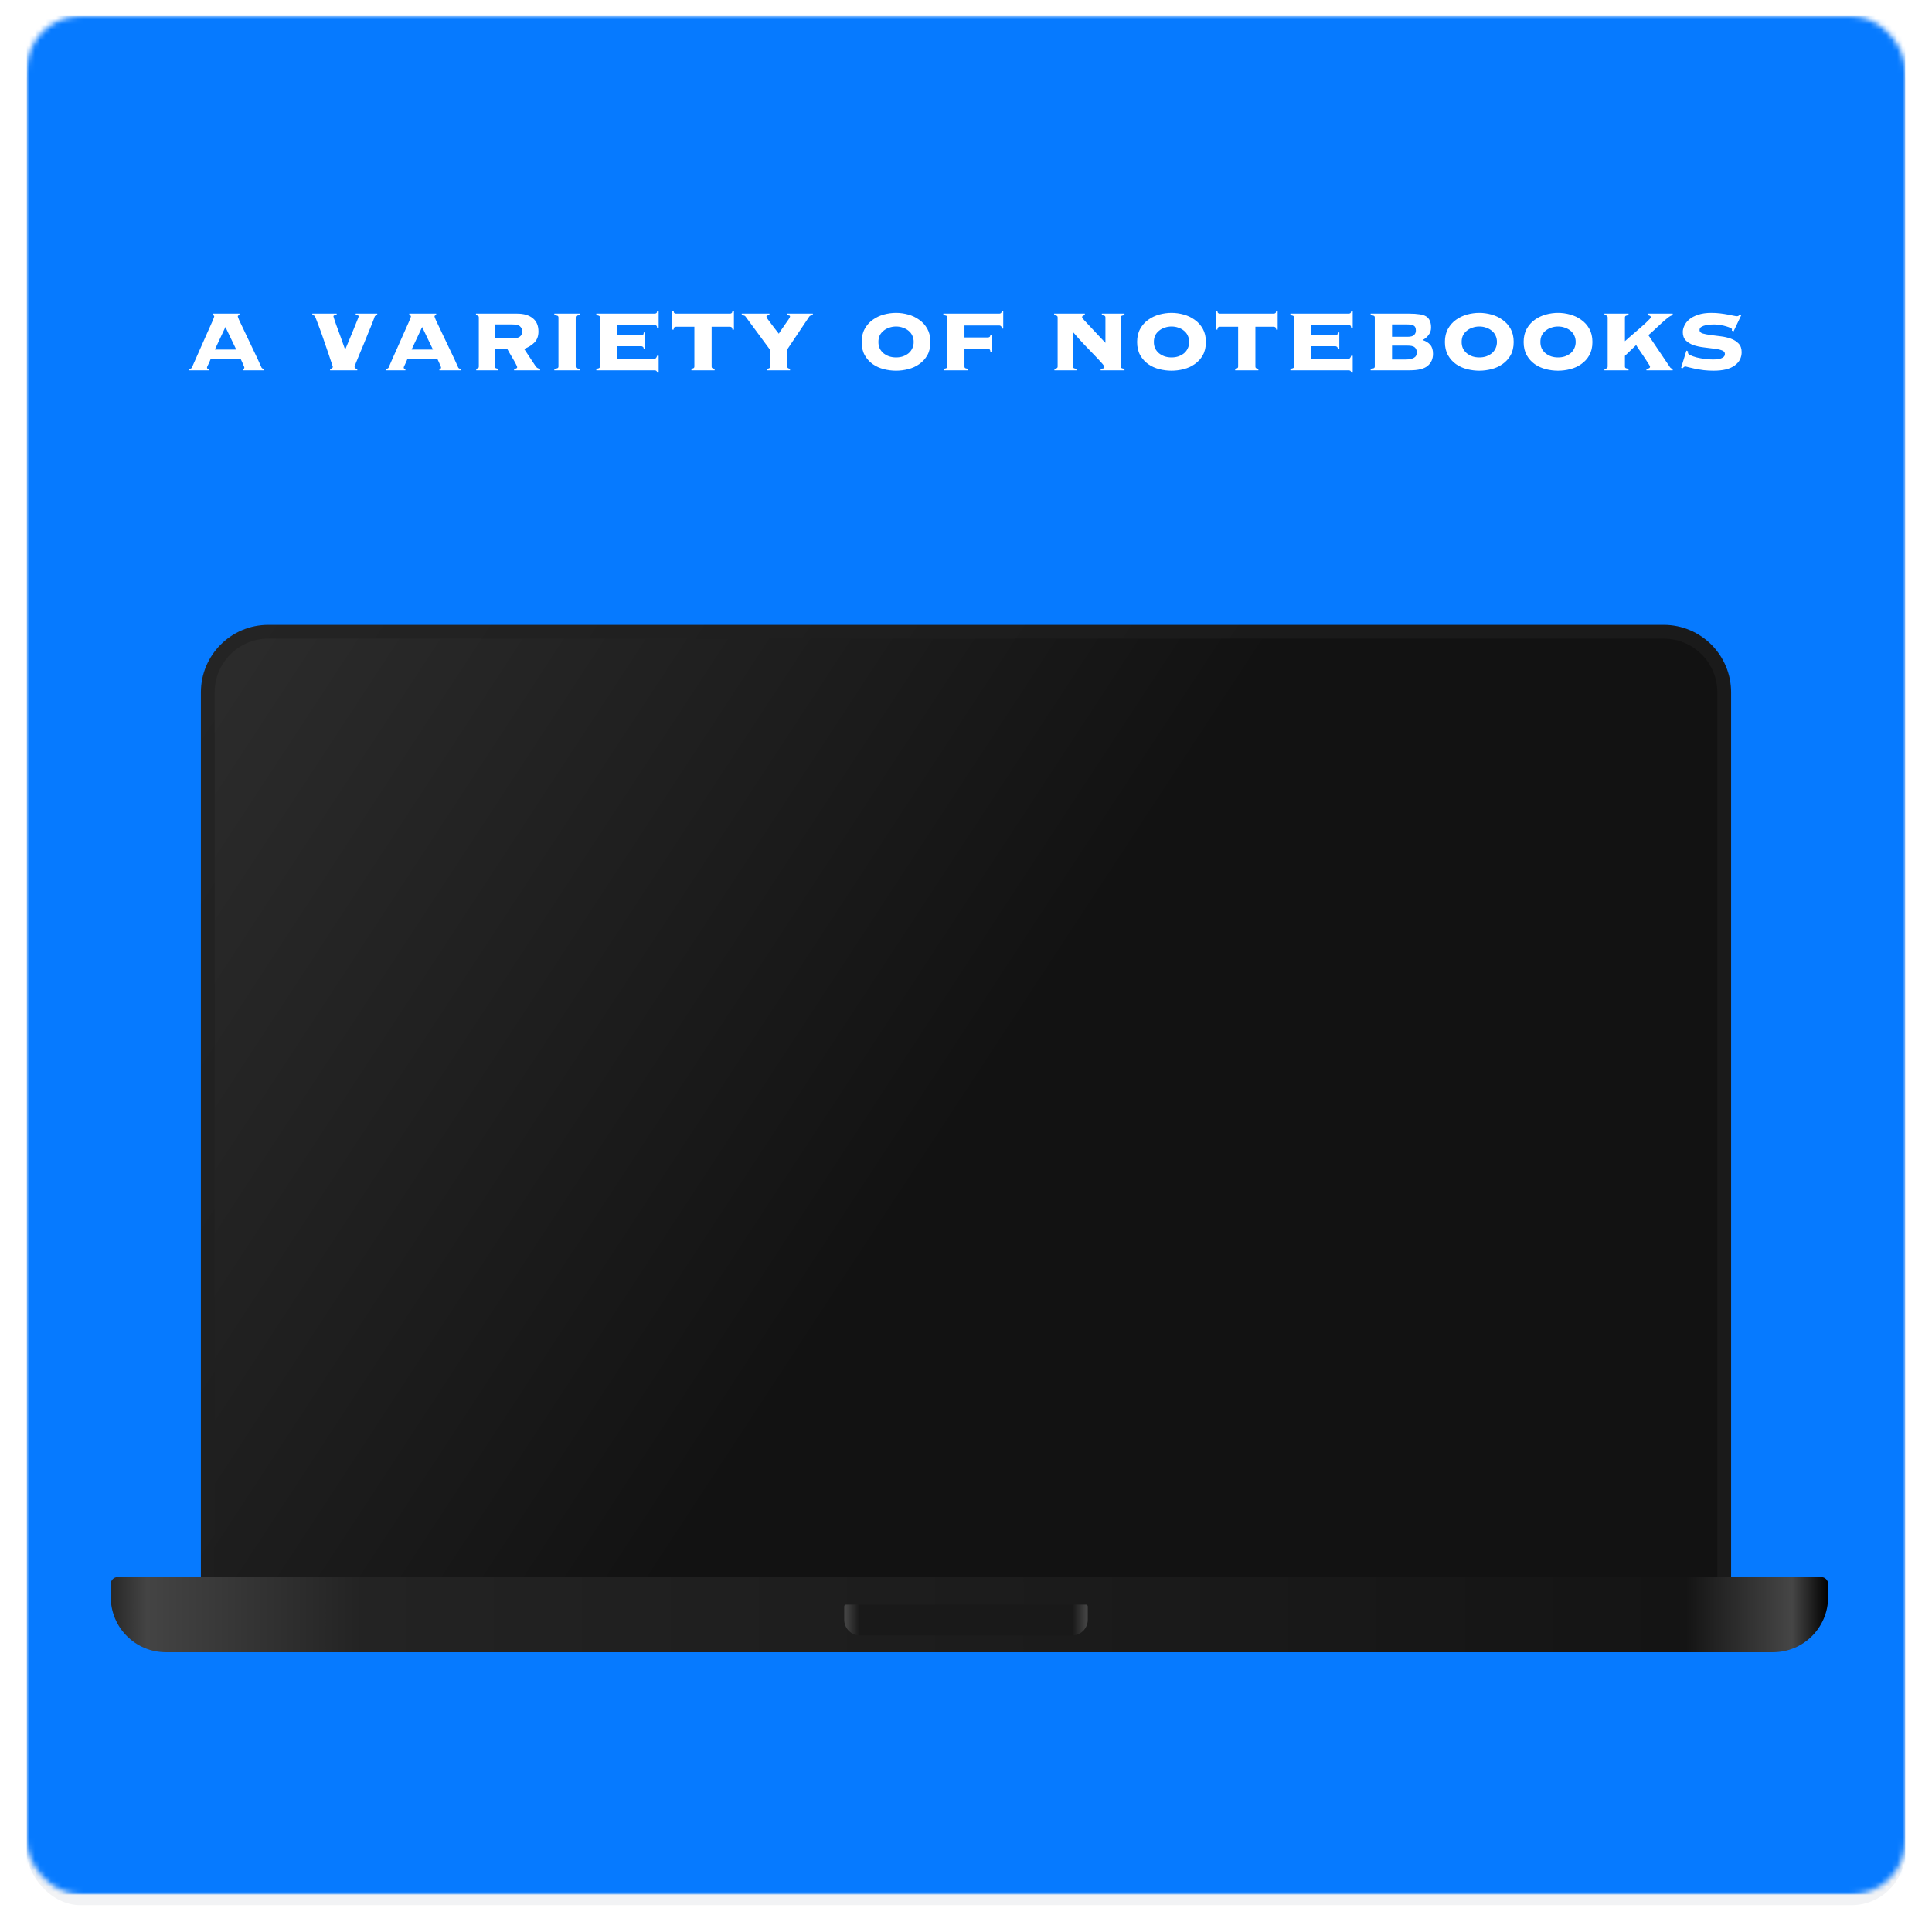 <svg width="360" height="360" viewBox="0 0 360 360" fill="none" xmlns="http://www.w3.org/2000/svg">
<path d="M179.909 131.441C180.759 131.441 181.46 130.757 181.46 129.9C181.46 129.043 180.759 128.359 179.909 128.359C179.059 128.359 178.359 129.043 178.359 129.9C178.359 130.757 179.059 131.441 179.909 131.441Z" fill="url(#paint0_radial_1621_13934)" stroke="url(#paint1_linear_1621_13934)" stroke-width="1.283"/>
<g filter="url(#filter0_d_1621_13934)">
<rect x="5" y="3" width="350" height="350" rx="10" fill="#F2F3F5"/>
</g>
<mask id="mask0_1621_13934" style="mask-type:luminance" maskUnits="userSpaceOnUse" x="5" y="3" width="350" height="350">
<rect x="5" y="3" width="350" height="350" rx="10" fill="white"/>
</mask>
<g mask="url(#mask0_1621_13934)">
<path fill-rule="evenodd" clip-rule="evenodd" d="M5 3H355V353H5V3Z" fill="#067AFF"/>
</g>
<path d="M50 117.717C43.769 117.717 38.717 122.769 38.717 129V294C38.717 297.47 41.53 300.283 45 300.283H315C318.47 300.283 321.283 297.47 321.283 294V129C321.283 122.769 316.231 117.717 310 117.717H50Z" fill="url(#paint2_linear_1621_13934)" stroke="url(#paint3_linear_1621_13934)" stroke-width="2.566"/>
<path d="M45.22 68.712C45.268 68.712 45.332 68.704 45.412 68.688C45.492 68.672 45.532 68.608 45.532 68.496C45.532 68.432 45.5 68.336 45.436 68.208C45.388 68.064 45.324 67.912 45.244 67.752C45.18 67.592 45.108 67.432 45.028 67.272C44.948 67.112 44.884 66.976 44.836 66.864H39.268C39.236 66.976 39.18 67.112 39.1 67.272C39.036 67.432 38.964 67.592 38.884 67.752C38.804 67.912 38.732 68.064 38.668 68.208C38.604 68.336 38.572 68.432 38.572 68.496C38.572 68.608 38.612 68.672 38.692 68.688C38.772 68.704 38.836 68.712 38.884 68.712V69H35.284V68.712C35.38 68.712 35.476 68.696 35.572 68.664C35.668 68.616 35.732 68.552 35.764 68.472C36.244 67.352 36.732 66.248 37.228 65.16C37.724 64.056 38.164 63.064 38.548 62.184C38.948 61.288 39.276 60.552 39.532 59.976C39.788 59.384 39.916 59.048 39.916 58.968C39.916 58.824 39.812 58.744 39.604 58.728V58.44H44.62V58.728C44.412 58.744 44.308 58.824 44.308 58.968C44.308 59.016 44.388 59.232 44.548 59.616C44.724 59.984 44.948 60.456 45.22 61.032C45.492 61.592 45.788 62.216 46.108 62.904C46.444 63.592 46.772 64.28 47.092 64.968C47.428 65.656 47.74 66.312 48.028 66.936C48.316 67.544 48.548 68.056 48.724 68.472C48.756 68.552 48.82 68.616 48.916 68.664C49.012 68.696 49.108 68.712 49.204 68.712V69H45.22V68.712ZM42.004 60.936L40.036 65.136H44.02L42.004 60.936ZM62.733 58.44V58.728C62.636 58.728 62.508 58.736 62.349 58.752C62.205 58.768 62.133 58.84 62.133 58.968C62.133 59 62.181 59.16 62.276 59.448C62.373 59.736 62.492 60.088 62.636 60.504C62.797 60.92 62.965 61.376 63.141 61.872C63.316 62.352 63.484 62.816 63.645 63.264C63.804 63.696 63.941 64.08 64.052 64.416C64.18 64.752 64.26 64.976 64.293 65.088H64.341C64.549 64.576 64.796 63.984 65.085 63.312C65.373 62.624 65.644 61.968 65.9 61.344C66.156 60.72 66.373 60.184 66.549 59.736C66.74 59.272 66.837 59.016 66.837 58.968C66.837 58.84 66.764 58.768 66.621 58.752C66.477 58.736 66.365 58.728 66.284 58.728V58.44H70.293V58.728C70.165 58.744 70.052 58.776 69.957 58.824C69.876 58.856 69.82 58.936 69.788 59.064C69.74 59.24 69.612 59.584 69.404 60.096C69.213 60.608 68.972 61.2 68.684 61.872C68.412 62.544 68.124 63.256 67.82 64.008C67.516 64.744 67.228 65.432 66.957 66.072C66.701 66.696 66.484 67.224 66.308 67.656C66.148 68.072 66.069 68.296 66.069 68.328C66.069 68.456 66.124 68.56 66.237 68.64C66.349 68.704 66.46 68.728 66.573 68.712V69H61.508V68.712C61.62 68.728 61.733 68.704 61.844 68.64C61.956 68.56 62.013 68.456 62.013 68.328C62.013 68.312 61.932 68.072 61.773 67.608C61.629 67.144 61.437 66.568 61.197 65.88C60.972 65.192 60.717 64.448 60.428 63.648C60.157 62.832 59.892 62.08 59.636 61.392C59.38 60.688 59.157 60.096 58.965 59.616C58.788 59.136 58.669 58.88 58.605 58.848C58.508 58.784 58.428 58.752 58.364 58.752C58.316 58.736 58.261 58.728 58.197 58.728V58.44H62.733ZM81.876 68.712C81.924 68.712 81.989 68.704 82.069 68.688C82.148 68.672 82.189 68.608 82.189 68.496C82.189 68.432 82.156 68.336 82.093 68.208C82.044 68.064 81.981 67.912 81.9 67.752C81.837 67.592 81.764 67.432 81.684 67.272C81.605 67.112 81.54 66.976 81.493 66.864H75.924C75.892 66.976 75.837 67.112 75.757 67.272C75.692 67.432 75.621 67.592 75.54 67.752C75.46 67.912 75.388 68.064 75.325 68.208C75.26 68.336 75.228 68.432 75.228 68.496C75.228 68.608 75.269 68.672 75.349 68.688C75.428 68.704 75.493 68.712 75.54 68.712V69H71.941V68.712C72.037 68.712 72.132 68.696 72.228 68.664C72.325 68.616 72.388 68.552 72.421 68.472C72.9 67.352 73.388 66.248 73.885 65.16C74.38 64.056 74.82 63.064 75.204 62.184C75.605 61.288 75.933 60.552 76.189 59.976C76.445 59.384 76.573 59.048 76.573 58.968C76.573 58.824 76.469 58.744 76.26 58.728V58.44H81.276V58.728C81.069 58.744 80.965 58.824 80.965 58.968C80.965 59.016 81.044 59.232 81.204 59.616C81.38 59.984 81.605 60.456 81.876 61.032C82.148 61.592 82.445 62.216 82.764 62.904C83.1 63.592 83.428 64.28 83.749 64.968C84.085 65.656 84.397 66.312 84.684 66.936C84.972 67.544 85.204 68.056 85.38 68.472C85.412 68.552 85.477 68.616 85.573 68.664C85.668 68.696 85.764 68.712 85.861 68.712V69H81.876V68.712ZM78.66 60.936L76.692 65.136H80.677L78.66 60.936ZM95.652 63.048C96.164 63.048 96.564 62.944 96.852 62.736C97.156 62.512 97.308 62.184 97.308 61.752C97.308 61.384 97.18 61.08 96.924 60.84C96.684 60.584 96.204 60.456 95.484 60.456H92.244V63.048H95.652ZM89.22 59.16C89.22 58.984 89.164 58.872 89.052 58.824C88.94 58.776 88.82 58.744 88.692 58.728V58.44H96.396C97.596 58.44 98.548 58.72 99.252 59.28C99.972 59.84 100.332 60.672 100.332 61.776C100.332 62.64 100.076 63.328 99.564 63.84C99.068 64.336 98.436 64.728 97.668 65.016L99.804 68.232C99.884 68.36 99.996 68.472 100.14 68.568C100.3 68.664 100.468 68.712 100.644 68.712V69H95.796V68.712C95.908 68.712 96.028 68.696 96.156 68.664C96.3 68.616 96.372 68.528 96.372 68.4C96.372 68.32 96.284 68.12 96.108 67.8C95.948 67.48 95.756 67.136 95.532 66.768C95.324 66.4 95.116 66.048 94.908 65.712C94.716 65.376 94.596 65.16 94.548 65.064H92.244V68.28C92.244 68.456 92.3 68.568 92.412 68.616C92.54 68.664 92.692 68.696 92.868 68.712V69H88.74V68.712C88.836 68.696 88.94 68.664 89.052 68.616C89.164 68.568 89.22 68.456 89.22 68.28V59.16ZM108.044 58.728C107.804 58.744 107.612 58.776 107.468 58.824C107.34 58.872 107.276 58.984 107.276 59.16V68.28C107.276 68.456 107.34 68.568 107.468 68.616C107.612 68.664 107.804 68.696 108.044 68.712V69H103.292V68.712C103.532 68.696 103.716 68.664 103.844 68.616C103.988 68.568 104.06 68.456 104.06 68.28V59.16C104.06 58.984 103.988 58.872 103.844 58.824C103.716 58.776 103.532 58.744 103.292 58.728V58.44H108.044V58.728ZM121.82 66.888C122.14 66.888 122.348 66.688 122.444 66.288H122.732V69.432H122.492C122.412 69.208 122.324 69.08 122.228 69.048C122.148 69.016 122.012 69 121.82 69H111.116V68.712C111.292 68.696 111.444 68.664 111.572 68.616C111.716 68.568 111.788 68.456 111.788 68.28V59.16C111.788 58.984 111.716 58.872 111.572 58.824C111.444 58.776 111.292 58.744 111.116 58.728V58.44H122.012C122.108 58.44 122.204 58.408 122.3 58.344C122.396 58.28 122.444 58.136 122.444 57.912H122.732V61.128H122.444C122.444 60.888 122.396 60.736 122.3 60.672C122.204 60.592 122.108 60.552 122.012 60.552H115.004V62.496H119.516C119.612 62.496 119.708 62.464 119.804 62.4C119.9 62.32 119.948 62.168 119.948 61.944H120.236V65.064H119.948C119.948 64.84 119.9 64.696 119.804 64.632C119.708 64.552 119.612 64.512 119.516 64.512H115.004V66.888H121.82ZM136.036 58.44C136.132 58.44 136.228 58.408 136.324 58.344C136.42 58.28 136.468 58.136 136.468 57.912H136.756V61.416H136.468C136.468 61.192 136.42 61.048 136.324 60.984C136.228 60.92 136.132 60.888 136.036 60.888H132.604V68.28C132.604 68.456 132.66 68.568 132.772 68.616C132.9 68.664 133.028 68.696 133.156 68.712V69H128.836V68.712C128.964 68.696 129.084 68.664 129.196 68.616C129.324 68.568 129.388 68.456 129.388 68.28V60.888H125.956C125.86 60.888 125.764 60.92 125.668 60.984C125.572 61.048 125.524 61.192 125.524 61.416H125.236V57.912H125.524C125.524 58.136 125.572 58.28 125.668 58.344C125.764 58.408 125.86 58.44 125.956 58.44H136.036ZM146.708 68.28C146.708 68.456 146.764 68.568 146.876 68.616C146.988 68.664 147.1 68.696 147.212 68.712V69H142.988V68.712C143.1 68.696 143.212 68.664 143.324 68.616C143.436 68.568 143.492 68.456 143.492 68.28V65.184L138.908 58.968C138.844 58.872 138.732 58.808 138.572 58.776C138.428 58.744 138.308 58.728 138.212 58.728V58.44H143.372V58.728C143.276 58.728 143.156 58.744 143.012 58.776C142.884 58.792 142.82 58.864 142.82 58.992C142.82 59.072 142.892 59.224 143.036 59.448C143.196 59.656 143.388 59.912 143.612 60.216C143.836 60.52 144.084 60.848 144.356 61.2C144.628 61.536 144.884 61.864 145.124 62.184C145.188 62.056 145.332 61.832 145.556 61.512C145.78 61.192 146.012 60.856 146.252 60.504C146.508 60.152 146.732 59.832 146.924 59.544C147.116 59.256 147.212 59.072 147.212 58.992C147.212 58.864 147.148 58.792 147.02 58.776C146.892 58.744 146.788 58.728 146.708 58.728V58.44H151.46V58.728C151.38 58.728 151.268 58.744 151.124 58.776C150.98 58.808 150.876 58.872 150.812 58.968L146.708 65.088V68.28ZM166.965 60.84C166.517 60.84 166.093 60.912 165.693 61.056C165.293 61.184 164.941 61.376 164.637 61.632C164.333 61.872 164.093 62.168 163.917 62.52C163.757 62.872 163.677 63.272 163.677 63.72C163.677 64.168 163.757 64.568 163.917 64.92C164.093 65.272 164.333 65.576 164.637 65.832C164.941 66.072 165.293 66.264 165.693 66.408C166.093 66.536 166.517 66.6 166.965 66.6C167.429 66.6 167.853 66.536 168.237 66.408C168.637 66.264 168.989 66.072 169.293 65.832C169.597 65.576 169.829 65.272 169.989 64.92C170.165 64.568 170.253 64.168 170.253 63.72C170.253 63.272 170.165 62.872 169.989 62.52C169.829 62.168 169.597 61.872 169.293 61.632C168.989 61.376 168.637 61.184 168.237 61.056C167.853 60.912 167.429 60.84 166.965 60.84ZM166.965 58.296C167.717 58.296 168.469 58.4 169.221 58.608C169.989 58.816 170.677 59.144 171.285 59.592C171.909 60.024 172.413 60.584 172.797 61.272C173.181 61.96 173.373 62.776 173.373 63.72C173.373 64.68 173.181 65.504 172.797 66.192C172.413 66.864 171.909 67.416 171.285 67.848C170.677 68.28 169.989 68.592 169.221 68.784C168.469 68.976 167.717 69.072 166.965 69.072C166.213 69.072 165.453 68.976 164.685 68.784C163.933 68.592 163.245 68.28 162.621 67.848C162.013 67.416 161.517 66.864 161.133 66.192C160.749 65.504 160.557 64.68 160.557 63.72C160.557 62.776 160.749 61.96 161.133 61.272C161.517 60.584 162.013 60.024 162.621 59.592C163.245 59.144 163.933 58.816 164.685 58.608C165.453 58.4 166.213 58.296 166.965 58.296ZM176.5 59.16C176.5 58.984 176.436 58.872 176.308 58.824C176.18 58.776 176.004 58.744 175.78 58.728V58.44H186.22C186.316 58.44 186.412 58.408 186.508 58.344C186.604 58.28 186.652 58.136 186.652 57.912H186.94V61.224H186.652C186.652 60.984 186.604 60.832 186.508 60.768C186.412 60.688 186.316 60.648 186.22 60.648H179.716V62.88H184.108C184.204 62.88 184.3 62.848 184.396 62.784C184.492 62.72 184.54 62.576 184.54 62.352H184.828V65.568H184.54C184.54 65.328 184.492 65.176 184.396 65.112C184.3 65.032 184.204 64.992 184.108 64.992H179.716V68.28C179.716 68.456 179.78 68.568 179.908 68.616C180.036 68.664 180.196 68.696 180.388 68.712V69H175.828V68.712C176.02 68.696 176.18 68.664 176.308 68.616C176.436 68.568 176.5 68.456 176.5 68.28V59.16ZM208.861 68.28C208.861 68.456 208.925 68.568 209.053 68.616C209.181 68.664 209.341 68.696 209.533 68.712V69H205.093V68.712C205.221 68.712 205.365 68.696 205.525 68.664C205.701 68.632 205.789 68.544 205.789 68.4C205.789 68.256 205.613 67.992 205.261 67.608C204.909 67.208 204.453 66.72 203.893 66.144C203.349 65.568 202.733 64.928 202.045 64.224C201.357 63.504 200.677 62.744 200.005 61.944L199.957 61.992V68.28C199.957 68.456 200.013 68.568 200.125 68.616C200.253 68.664 200.405 68.696 200.581 68.712V69H196.477V68.712C196.637 68.696 196.773 68.664 196.885 68.616C197.013 68.568 197.077 68.456 197.077 68.28V59.16C197.077 58.984 197.013 58.872 196.885 58.824C196.757 58.776 196.605 58.744 196.429 58.728V58.44H202.141V58.728C202.029 58.744 201.917 58.776 201.805 58.824C201.693 58.872 201.637 58.984 201.637 59.16C201.637 59.192 201.765 59.36 202.021 59.664C202.293 59.952 202.637 60.32 203.053 60.768C203.469 61.216 203.933 61.712 204.445 62.256C204.957 62.8 205.469 63.344 205.981 63.888V59.16C205.981 58.984 205.917 58.872 205.789 58.824C205.661 58.776 205.501 58.744 205.309 58.728V58.44H209.533V58.728C209.341 58.744 209.181 58.776 209.053 58.824C208.925 58.872 208.861 58.984 208.861 59.16V68.28ZM218.293 60.84C217.845 60.84 217.421 60.912 217.021 61.056C216.621 61.184 216.269 61.376 215.965 61.632C215.661 61.872 215.421 62.168 215.245 62.52C215.085 62.872 215.005 63.272 215.005 63.72C215.005 64.168 215.085 64.568 215.245 64.92C215.421 65.272 215.661 65.576 215.965 65.832C216.269 66.072 216.621 66.264 217.021 66.408C217.421 66.536 217.845 66.6 218.293 66.6C218.757 66.6 219.181 66.536 219.565 66.408C219.965 66.264 220.317 66.072 220.621 65.832C220.925 65.576 221.157 65.272 221.317 64.92C221.493 64.568 221.581 64.168 221.581 63.72C221.581 63.272 221.493 62.872 221.317 62.52C221.157 62.168 220.925 61.872 220.621 61.632C220.317 61.376 219.965 61.184 219.565 61.056C219.181 60.912 218.757 60.84 218.293 60.84ZM218.293 58.296C219.045 58.296 219.797 58.4 220.549 58.608C221.317 58.816 222.005 59.144 222.613 59.592C223.237 60.024 223.741 60.584 224.125 61.272C224.509 61.96 224.701 62.776 224.701 63.72C224.701 64.68 224.509 65.504 224.125 66.192C223.741 66.864 223.237 67.416 222.613 67.848C222.005 68.28 221.317 68.592 220.549 68.784C219.797 68.976 219.045 69.072 218.293 69.072C217.541 69.072 216.781 68.976 216.013 68.784C215.261 68.592 214.573 68.28 213.949 67.848C213.341 67.416 212.845 66.864 212.461 66.192C212.077 65.504 211.885 64.68 211.885 63.72C211.885 62.776 212.077 61.96 212.461 61.272C212.845 60.584 213.341 60.024 213.949 59.592C214.573 59.144 215.261 58.816 216.013 58.608C216.781 58.4 217.541 58.296 218.293 58.296ZM237.357 58.44C237.453 58.44 237.549 58.408 237.645 58.344C237.741 58.28 237.789 58.136 237.789 57.912H238.077V61.416H237.789C237.789 61.192 237.741 61.048 237.645 60.984C237.549 60.92 237.453 60.888 237.357 60.888H233.925V68.28C233.925 68.456 233.981 68.568 234.093 68.616C234.221 68.664 234.349 68.696 234.477 68.712V69H230.157V68.712C230.285 68.696 230.405 68.664 230.517 68.616C230.645 68.568 230.709 68.456 230.709 68.28V60.888H227.277C227.181 60.888 227.085 60.92 226.989 60.984C226.893 61.048 226.845 61.192 226.845 61.416H226.557V57.912H226.845C226.845 58.136 226.893 58.28 226.989 58.344C227.085 58.408 227.181 58.44 227.277 58.44H237.357ZM251.148 66.888C251.468 66.888 251.676 66.688 251.772 66.288H252.06V69.432H251.82C251.74 69.208 251.652 69.08 251.556 69.048C251.476 69.016 251.34 69 251.148 69H240.444V68.712C240.62 68.696 240.772 68.664 240.9 68.616C241.044 68.568 241.116 68.456 241.116 68.28V59.16C241.116 58.984 241.044 58.872 240.9 58.824C240.772 58.776 240.62 58.744 240.444 58.728V58.44H251.34C251.436 58.44 251.532 58.408 251.628 58.344C251.724 58.28 251.772 58.136 251.772 57.912H252.06V61.128H251.772C251.772 60.888 251.724 60.736 251.628 60.672C251.532 60.592 251.436 60.552 251.34 60.552H244.332V62.496H248.844C248.94 62.496 249.036 62.464 249.132 62.4C249.228 62.32 249.276 62.168 249.276 61.944H249.564V65.064H249.276C249.276 64.84 249.228 64.696 249.132 64.632C249.036 64.552 248.94 64.512 248.844 64.512H244.332V66.888H251.148ZM262.004 66.984C262.564 66.984 263.036 66.888 263.42 66.696C263.804 66.504 263.996 66.168 263.996 65.688C263.996 65.368 263.932 65.12 263.804 64.944C263.692 64.768 263.54 64.64 263.348 64.56C263.156 64.48 262.94 64.432 262.7 64.416C262.476 64.4 262.244 64.392 262.004 64.392H259.388V66.984H262.004ZM262.244 62.76C262.868 62.76 263.284 62.648 263.492 62.424C263.716 62.2 263.828 61.928 263.828 61.608C263.828 61.128 263.692 60.816 263.42 60.672C263.164 60.528 262.772 60.456 262.244 60.456H259.388V62.76H262.244ZM256.172 59.16C256.172 58.984 256.1 58.872 255.956 58.824C255.828 58.776 255.644 58.744 255.404 58.728V58.44H262.628C263.348 58.44 263.964 58.48 264.476 58.56C264.988 58.624 265.404 58.752 265.724 58.944C266.044 59.136 266.276 59.408 266.42 59.76C266.58 60.096 266.66 60.528 266.66 61.056C266.66 61.568 266.5 62.032 266.18 62.448C265.876 62.848 265.508 63.152 265.076 63.36C265.716 63.568 266.196 63.872 266.516 64.272C266.852 64.656 267.02 65.208 267.02 65.928C267.02 66.872 266.684 67.624 266.012 68.184C265.34 68.728 264.244 69 262.724 69H255.404V68.712C255.644 68.696 255.828 68.664 255.956 68.616C256.1 68.568 256.172 68.456 256.172 68.28V59.16ZM275.644 60.84C275.196 60.84 274.772 60.912 274.372 61.056C273.972 61.184 273.62 61.376 273.316 61.632C273.012 61.872 272.772 62.168 272.596 62.52C272.436 62.872 272.356 63.272 272.356 63.72C272.356 64.168 272.436 64.568 272.596 64.92C272.772 65.272 273.012 65.576 273.316 65.832C273.62 66.072 273.972 66.264 274.372 66.408C274.772 66.536 275.196 66.6 275.644 66.6C276.108 66.6 276.532 66.536 276.916 66.408C277.316 66.264 277.668 66.072 277.972 65.832C278.276 65.576 278.508 65.272 278.668 64.92C278.844 64.568 278.932 64.168 278.932 63.72C278.932 63.272 278.844 62.872 278.668 62.52C278.508 62.168 278.276 61.872 277.972 61.632C277.668 61.376 277.316 61.184 276.916 61.056C276.532 60.912 276.108 60.84 275.644 60.84ZM275.644 58.296C276.396 58.296 277.148 58.4 277.9 58.608C278.668 58.816 279.356 59.144 279.964 59.592C280.588 60.024 281.092 60.584 281.476 61.272C281.86 61.96 282.052 62.776 282.052 63.72C282.052 64.68 281.86 65.504 281.476 66.192C281.092 66.864 280.588 67.416 279.964 67.848C279.356 68.28 278.668 68.592 277.9 68.784C277.148 68.976 276.396 69.072 275.644 69.072C274.892 69.072 274.132 68.976 273.364 68.784C272.612 68.592 271.924 68.28 271.3 67.848C270.692 67.416 270.196 66.864 269.812 66.192C269.428 65.504 269.236 64.68 269.236 63.72C269.236 62.776 269.428 61.96 269.812 61.272C270.196 60.584 270.692 60.024 271.3 59.592C271.924 59.144 272.612 58.816 273.364 58.608C274.132 58.4 274.892 58.296 275.644 58.296ZM290.316 60.84C289.868 60.84 289.444 60.912 289.044 61.056C288.644 61.184 288.292 61.376 287.988 61.632C287.684 61.872 287.444 62.168 287.268 62.52C287.108 62.872 287.028 63.272 287.028 63.72C287.028 64.168 287.108 64.568 287.268 64.92C287.444 65.272 287.684 65.576 287.988 65.832C288.292 66.072 288.644 66.264 289.044 66.408C289.444 66.536 289.868 66.6 290.316 66.6C290.78 66.6 291.204 66.536 291.588 66.408C291.988 66.264 292.34 66.072 292.644 65.832C292.948 65.576 293.18 65.272 293.34 64.92C293.516 64.568 293.604 64.168 293.604 63.72C293.604 63.272 293.516 62.872 293.34 62.52C293.18 62.168 292.948 61.872 292.644 61.632C292.34 61.376 291.988 61.184 291.588 61.056C291.204 60.912 290.78 60.84 290.316 60.84ZM290.316 58.296C291.068 58.296 291.82 58.4 292.572 58.608C293.34 58.816 294.028 59.144 294.636 59.592C295.26 60.024 295.764 60.584 296.148 61.272C296.532 61.96 296.724 62.776 296.724 63.72C296.724 64.68 296.532 65.504 296.148 66.192C295.764 66.864 295.26 67.416 294.636 67.848C294.028 68.28 293.34 68.592 292.572 68.784C291.82 68.976 291.068 69.072 290.316 69.072C289.564 69.072 288.804 68.976 288.036 68.784C287.284 68.592 286.596 68.28 285.972 67.848C285.364 67.416 284.868 66.864 284.484 66.192C284.1 65.504 283.908 64.68 283.908 63.72C283.908 62.776 284.1 61.96 284.484 61.272C284.868 60.584 285.364 60.024 285.972 59.592C286.596 59.144 287.284 58.816 288.036 58.608C288.804 58.4 289.564 58.296 290.316 58.296ZM306.788 68.712C306.9 68.712 307.036 68.688 307.196 68.64C307.372 68.592 307.46 68.48 307.46 68.304C307.46 68.256 307.404 68.144 307.292 67.968C307.18 67.776 307.036 67.552 306.86 67.296C306.7 67.04 306.516 66.76 306.308 66.456C306.1 66.136 305.9 65.84 305.708 65.568C305.516 65.28 305.34 65.024 305.18 64.8C305.036 64.576 304.932 64.408 304.868 64.296L302.78 66.312V68.28C302.78 68.456 302.852 68.568 302.996 68.616C303.14 68.664 303.292 68.696 303.452 68.712V69H298.964V68.712C299.108 68.728 299.244 68.704 299.372 68.64C299.5 68.576 299.564 68.456 299.564 68.28V59.16C299.564 58.984 299.5 58.864 299.372 58.8C299.244 58.736 299.108 58.712 298.964 58.728V58.44H303.452V58.728C303.292 58.744 303.14 58.776 302.996 58.824C302.852 58.872 302.78 58.984 302.78 59.16V63.576C303.02 63.368 303.3 63.12 303.62 62.832C303.956 62.544 304.3 62.248 304.652 61.944C305.02 61.624 305.38 61.312 305.732 61.008C306.084 60.704 306.396 60.424 306.668 60.168C306.956 59.896 307.18 59.672 307.34 59.496C307.516 59.32 307.604 59.208 307.604 59.16C307.604 58.984 307.532 58.872 307.388 58.824C307.26 58.776 307.132 58.744 307.004 58.728V58.44H311.684V58.728C311.444 58.76 311.132 58.928 310.748 59.232C310.364 59.536 309.956 59.888 309.524 60.288C309.092 60.672 308.66 61.072 308.228 61.488C307.812 61.888 307.452 62.208 307.148 62.448L311.132 68.352C311.212 68.48 311.292 68.568 311.372 68.616C311.468 68.664 311.572 68.696 311.684 68.712V69H306.788V68.712ZM314.548 65.472C314.548 65.504 314.54 65.544 314.524 65.592C314.524 65.624 314.524 65.672 314.524 65.736C314.524 65.896 314.676 66.048 314.98 66.192C315.284 66.336 315.668 66.472 316.132 66.6C316.612 66.712 317.124 66.808 317.668 66.888C318.228 66.952 318.748 66.984 319.228 66.984C319.372 66.984 319.564 66.976 319.804 66.96C320.06 66.944 320.308 66.904 320.548 66.84C320.788 66.76 320.988 66.656 321.148 66.528C321.324 66.384 321.412 66.192 321.412 65.952C321.412 65.632 321.22 65.408 320.836 65.28C320.452 65.136 319.964 65.032 319.372 64.968C318.796 64.888 318.164 64.808 317.476 64.728C316.804 64.648 316.172 64.512 315.58 64.32C315.004 64.112 314.524 63.824 314.14 63.456C313.756 63.072 313.564 62.544 313.564 61.872C313.564 61.504 313.66 61.112 313.852 60.696C314.044 60.264 314.348 59.872 314.764 59.52C315.18 59.168 315.724 58.88 316.396 58.656C317.084 58.416 317.916 58.296 318.892 58.296C319.468 58.296 320.012 58.328 320.524 58.392C321.052 58.456 321.524 58.528 321.94 58.608C322.372 58.688 322.732 58.76 323.02 58.824C323.324 58.888 323.54 58.92 323.668 58.92C323.796 58.92 323.9 58.888 323.98 58.824C324.06 58.744 324.132 58.68 324.196 58.632L324.46 58.728L323.02 61.752L322.708 61.608C322.708 61.576 322.708 61.536 322.708 61.488C322.724 61.44 322.732 61.392 322.732 61.344C322.732 61.28 322.636 61.2 322.444 61.104C322.252 61.008 321.996 60.912 321.676 60.816C321.372 60.72 321.02 60.64 320.62 60.576C320.236 60.496 319.836 60.456 319.42 60.456C319.276 60.456 319.052 60.464 318.748 60.48C318.444 60.48 318.14 60.52 317.836 60.6C317.532 60.664 317.26 60.768 317.02 60.912C316.796 61.04 316.684 61.24 316.684 61.512C316.684 61.8 316.876 62.008 317.26 62.136C317.644 62.248 318.124 62.344 318.7 62.424C319.292 62.488 319.924 62.568 320.596 62.664C321.284 62.744 321.916 62.888 322.492 63.096C323.084 63.304 323.572 63.608 323.956 64.008C324.34 64.392 324.532 64.936 324.532 65.64C324.532 66.104 324.428 66.552 324.22 66.984C324.012 67.4 323.692 67.768 323.26 68.088C322.828 68.408 322.276 68.656 321.604 68.832C320.948 68.992 320.164 69.072 319.252 69.072C318.676 69.072 318.092 69.04 317.5 68.976C316.908 68.896 316.364 68.808 315.868 68.712C315.372 68.6 314.956 68.504 314.62 68.424C314.3 68.328 314.116 68.28 314.068 68.28C313.956 68.28 313.852 68.32 313.756 68.4C313.676 68.464 313.596 68.536 313.516 68.616L313.252 68.544L314.236 65.328L314.548 65.472Z" fill="white"/>
<g filter="url(#filter1_ii_1621_13934)">
<path d="M20 300.283C20 299.574 20.574 299 21.283 299H338.717C339.426 299 340 299.574 340 300.283V302.737C340 308.405 335.405 313 329.737 313H30.263C24.595 313 20 308.405 20 302.737V300.283Z" fill="url(#paint4_linear_1621_13934)"/>
</g>
<path d="M157.318 299.321C157.318 299.144 157.462 299 157.639 299H202.363C202.54 299 202.684 299.144 202.684 299.321V301.841C202.684 303.435 201.391 304.727 199.797 304.727H160.205C158.611 304.727 157.318 303.435 157.318 301.841V299.321Z" fill="url(#paint5_linear_1621_13934)"/>
<defs>
<filter id="filter0_d_1621_13934" x="0" y="0" width="360" height="360" filterUnits="userSpaceOnUse" color-interpolation-filters="sRGB">
<feFlood flood-opacity="0" result="BackgroundImageFix"/>
<feColorMatrix in="SourceAlpha" type="matrix" values="0 0 0 0 0 0 0 0 0 0 0 0 0 0 0 0 0 0 127 0" result="hardAlpha"/>
<feOffset dy="2"/>
<feGaussianBlur stdDeviation="2.5"/>
<feColorMatrix type="matrix" values="0 0 0 0 0.149 0 0 0 0 0.2 0 0 0 0 0.302 0 0 0 0.03 0"/>
<feBlend mode="normal" in2="BackgroundImageFix" result="effect1_dropShadow_1621_13934"/>
<feBlend mode="normal" in="SourceGraphic" in2="effect1_dropShadow_1621_13934" result="shape"/>
</filter>
<filter id="filter1_ii_1621_13934" x="20" y="297.717" width="320" height="15.283" filterUnits="userSpaceOnUse" color-interpolation-filters="sRGB">
<feFlood flood-opacity="0" result="BackgroundImageFix"/>
<feBlend mode="normal" in="SourceGraphic" in2="BackgroundImageFix" result="shape"/>
<feColorMatrix in="SourceAlpha" type="matrix" values="0 0 0 0 0 0 0 0 0 0 0 0 0 0 0 0 0 0 127 0" result="hardAlpha"/>
<feOffset dx="0.641" dy="0.641"/>
<feComposite in2="hardAlpha" operator="arithmetic" k2="-1" k3="1"/>
<feColorMatrix type="matrix" values="0 0 0 0 1 0 0 0 0 1 0 0 0 0 1 0 0 0 0.2 0"/>
<feBlend mode="normal" in2="shape" result="effect1_innerShadow_1621_13934"/>
<feColorMatrix in="SourceAlpha" type="matrix" values="0 0 0 0 0 0 0 0 0 0 0 0 0 0 0 0 0 0 127 0" result="hardAlpha"/>
<feOffset dy="-5.773"/>
<feGaussianBlur stdDeviation="0.641"/>
<feComposite in2="hardAlpha" operator="arithmetic" k2="-1" k3="1"/>
<feColorMatrix type="matrix" values="0 0 0 0 0 0 0 0 0 0 0 0 0 0 0 0 0 0 0.4 0"/>
<feBlend mode="normal" in2="effect1_innerShadow_1621_13934" result="effect2_innerShadow_1621_13934"/>
</filter>
<radialGradient id="paint0_radial_1621_13934" cx="0" cy="0" r="1" gradientUnits="userSpaceOnUse" gradientTransform="translate(179.909 129.9) rotate(90) scale(0.9 0.909)">
<stop stop-color="#2B3B66"/>
<stop offset="1" stop-color="#1C2436"/>
</radialGradient>
<linearGradient id="paint1_linear_1621_13934" x1="179" y1="129" x2="181.188" y2="129.863" gradientUnits="userSpaceOnUse">
<stop stop-color="#121212"/>
<stop offset="1" stop-color="#232323"/>
</linearGradient>
<linearGradient id="paint2_linear_1621_13934" x1="40" y1="119" x2="179.162" y2="210.278" gradientUnits="userSpaceOnUse">
<stop stop-color="#2C2C2C"/>
<stop offset="1" stop-color="#121212"/>
</linearGradient>
<linearGradient id="paint3_linear_1621_13934" x1="40" y1="119" x2="179.162" y2="210.278" gradientUnits="userSpaceOnUse">
<stop stop-color="#242424"/>
<stop offset="1" stop-color="#1A1A1A"/>
</linearGradient>
<linearGradient id="paint4_linear_1621_13934" x1="20" y1="306" x2="340" y2="306" gradientUnits="userSpaceOnUse">
<stop stop-color="#282828"/>
<stop offset="0.021" stop-color="#444444"/>
<stop offset="0.146" stop-color="#232323"/>
<stop offset="0.917" stop-color="#141414"/>
<stop offset="0.979" stop-color="#464646"/>
<stop offset="1"/>
</linearGradient>
<linearGradient id="paint5_linear_1621_13934" x1="157.318" y1="301.864" x2="202.684" y2="301.864" gradientUnits="userSpaceOnUse">
<stop stop-color="#484848"/>
<stop offset="0.062" stop-color="#191919"/>
<stop offset="0.938" stop-color="#191919"/>
<stop offset="1" stop-color="#484848"/>
</linearGradient>
</defs>
</svg>
